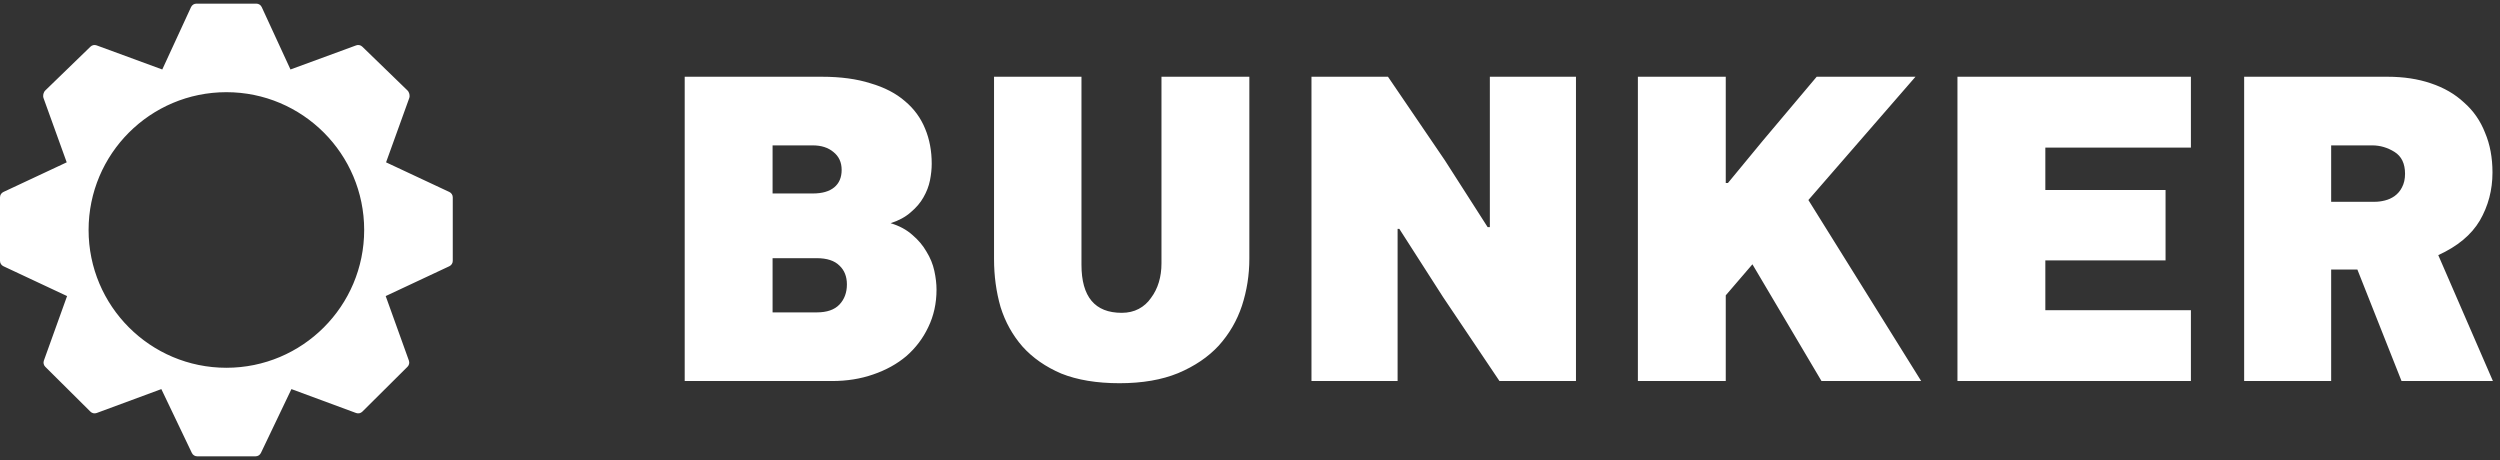 <svg width="538" height="99" viewBox="0 0 538 99" fill="none" xmlns="http://www.w3.org/2000/svg">
<rect x="0" y="0" width="538" height="99" fill="#333333" stroke="none"/>
<g clip-path="url(#clip0_46_24)">
<path fill-rule="evenodd" clip-rule="evenodd" d="M41.113 1.523L34.922 14.953L20.791 9.764C20.332 9.595 19.823 9.699 19.473 10.04C17.637 11.826 11.863 17.44 9.778 19.435C9.34 19.854 9.167 20.557 9.373 21.128L14.355 34.934L0.732 41.314C0.285 41.523 0 41.972 0 42.465V56.139C0 56.632 0.285 57.081 0.731 57.29L14.434 63.714L9.441 77.598C9.274 78.062 9.391 78.582 9.741 78.93L19.463 88.59C19.814 88.938 20.336 89.051 20.8 88.88L34.72 83.734L41.289 97.478C41.5 97.919 41.946 98.2 42.435 98.2H48.717H55C55.49 98.2 55.935 97.919 56.147 97.478L62.716 83.734L76.635 88.88C77.1 89.051 77.621 88.938 77.972 88.59L87.694 78.93C88.044 78.582 88.161 78.062 87.994 77.598L83.002 63.714L96.704 57.29C97.15 57.081 97.435 56.632 97.435 56.139V42.465C97.435 41.972 97.15 41.523 96.704 41.314L83.081 34.934L88.062 21.128C88.268 20.557 88.096 19.854 87.658 19.435C85.573 17.44 79.798 11.826 77.963 10.04C77.612 9.699 77.103 9.595 76.644 9.764L62.513 14.953L56.322 1.523C56.115 1.072 55.664 0.784 55.168 0.784H48.718H42.267C41.772 0.784 41.321 1.072 41.113 1.523ZM19.064 49.492C19.064 33.115 32.34 19.839 48.717 19.838C65.095 19.839 78.371 33.115 78.371 49.492C78.371 65.869 65.093 79.145 48.717 79.145C32.34 79.145 19.064 65.869 19.064 49.492ZM180.654 57.16C181.72 58.163 182.253 59.512 182.253 61.205C182.253 62.961 181.72 64.404 180.654 65.533C179.587 66.662 177.957 67.226 175.761 67.226H166.259V55.56H175.761C177.957 55.56 179.587 56.093 180.654 57.16ZM179.337 32.698C180.528 33.639 181.124 34.925 181.124 36.556C181.124 38.186 180.591 39.441 179.525 40.319C178.458 41.197 176.922 41.636 174.915 41.636H166.259V31.287H174.915C176.733 31.287 178.208 31.758 179.337 32.698ZM196.365 50.574C195.111 49.445 193.543 48.598 191.661 48.034C193.417 47.469 194.86 46.685 195.989 45.682C197.181 44.678 198.09 43.612 198.717 42.483C199.407 41.291 199.878 40.068 200.129 38.814C200.38 37.559 200.505 36.367 200.505 35.239C200.505 32.479 200.035 29.97 199.094 27.712C198.153 25.391 196.71 23.416 194.766 21.785C192.822 20.091 190.344 18.805 187.333 17.927C184.386 16.987 180.904 16.516 176.89 16.516H147.348V81.997H179.054C182.253 81.997 185.201 81.527 187.898 80.586C190.658 79.645 193.041 78.328 195.048 76.635C197.055 74.879 198.623 72.809 199.752 70.425C200.944 67.979 201.54 65.282 201.54 62.334C201.54 61.08 201.383 59.731 201.069 58.289C200.756 56.846 200.192 55.466 199.376 54.149C198.623 52.832 197.62 51.64 196.365 50.574ZM267.261 65.815C268.327 62.554 268.86 59.167 268.86 55.654V16.516H249.949V56.689C249.949 58.132 249.761 59.48 249.385 60.735C249.009 61.989 248.444 63.118 247.691 64.121C247.002 65.125 246.124 65.909 245.057 66.474C243.991 67.038 242.768 67.32 241.388 67.32C235.618 67.32 232.732 63.871 232.732 56.972V16.516H213.916V55.748C213.916 59.386 214.387 62.836 215.327 66.097C216.331 69.296 217.899 72.119 220.031 74.565C222.227 77.011 225.018 78.955 228.405 80.398C231.854 81.778 236.025 82.468 240.918 82.468C245.81 82.468 250.012 81.746 253.525 80.304C257.1 78.798 260.016 76.823 262.274 74.377C264.532 71.868 266.194 69.014 267.261 65.815ZM320.615 48.88V16.516H339.149V81.997H322.684L310.548 63.934L301.14 49.257H300.763V81.997H282.229V16.516H298.693L310.924 34.486L320.144 48.88H320.615ZM379.379 30.252L371.852 39.378H371.382V16.516H352.472V81.997H371.382V63.557L377.121 56.877L391.986 81.997H413.437L389.164 43.047L412.214 16.516H390.952L379.379 30.252ZM421.244 81.997V16.516H471.483V31.758H440.156V40.883H466.027V56.031H440.156V66.756H471.483V81.997H421.244ZM507.309 58.007L516.81 81.997H536.475L524.715 54.902C528.854 53.02 531.832 50.542 533.654 47.469C535.471 44.333 536.382 40.883 536.382 37.12C536.382 33.921 535.848 31.067 534.781 28.559C533.777 25.987 532.273 23.823 530.265 22.067C528.32 20.248 525.94 18.868 523.114 17.927C520.356 16.987 517.251 16.516 513.803 16.516H482.942V81.997H501.666V58.007H507.309ZM515.307 32.698C516.81 33.639 517.565 35.207 517.565 37.402C517.565 38.531 517.344 39.504 516.908 40.319C516.531 41.072 515.997 41.699 515.307 42.201C514.68 42.64 513.989 42.953 513.235 43.141C512.485 43.33 511.761 43.424 511.075 43.424H501.666V31.287H510.507C512.201 31.287 513.803 31.758 515.307 32.698Z" fill="white"/>
</g>
<defs>
<clipPath id="clip0_46_24">
<rect width="538" height="97.433" fill="white" transform="translate(0 0.784)"/>
</clipPath>
</defs>
</svg>
